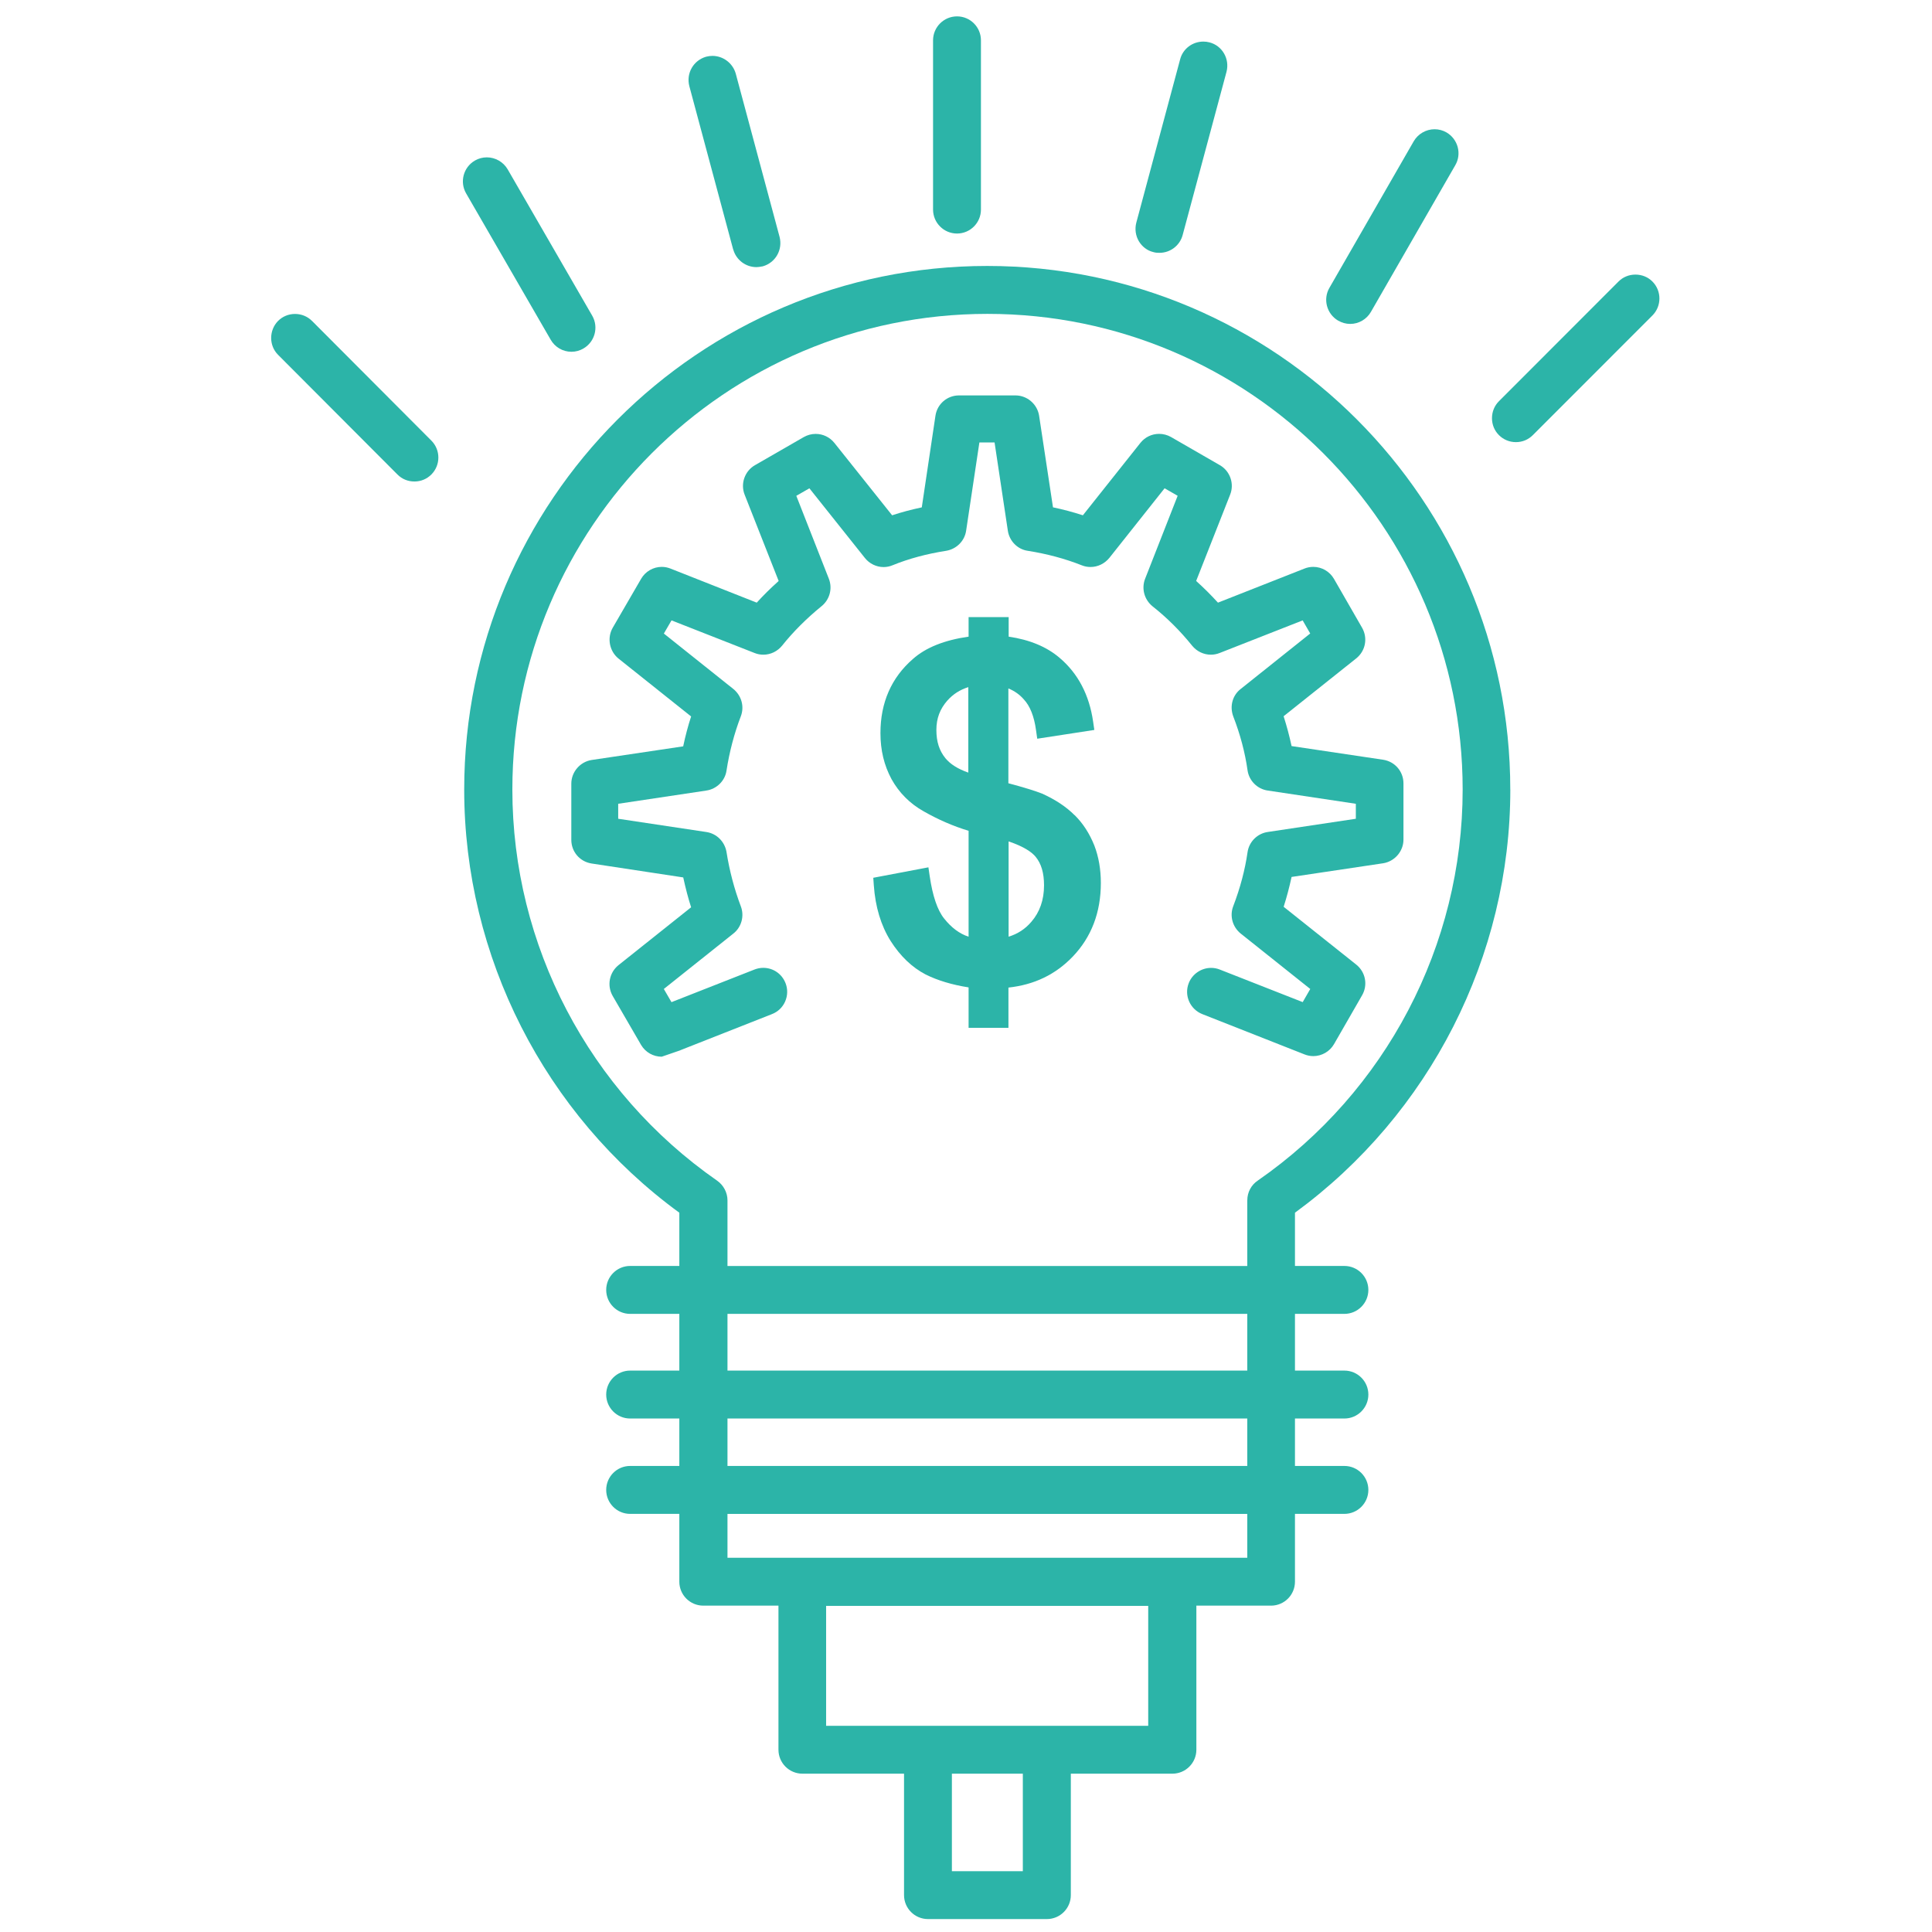 <?xml version="1.0" encoding="UTF-8"?>
<svg id="Calque_1" xmlns="http://www.w3.org/2000/svg" version="1.1" viewBox="0 0 512 512">
  <!-- Generator: Adobe Illustrator 29.2.1, SVG Export Plug-In . SVG Version: 2.1.0 Build 116)  -->
  <defs>
    <style>
      .st0 {
        fill: #2cb4a8;
      }
    </style>
  </defs>
  <path class="st0" d="M400.24,209.24c0-76.51-62.18-138.76-138.61-138.76s-138.61,62.25-138.61,138.76c0,44.22,21.29,86.05,57.01,112.14v14.11h-13.04c-3.5,0-6.34,2.85-6.34,6.35s2.84,6.35,6.34,6.35h13.04v15.03h-13.04c-3.5,0-6.34,2.85-6.34,6.35s2.84,6.35,6.34,6.35h13.04v12.57h-13.04c-3.5,0-6.34,2.85-6.34,6.35s2.84,6.35,6.34,6.35h13.04v17.97c0,3.51,2.85,6.35,6.35,6.35h19.92v38.18c0,3.51,2.85,6.35,6.35,6.35h26.93v32.18c0,3.51,2.85,6.35,6.35,6.35h31.5c3.51,0,6.35-2.85,6.35-6.35v-32.18h26.92c3.5,0,6.35-2.85,6.35-6.35v-38.18h19.86c3.47-.04,6.27-2.87,6.27-6.35v-17.97h13.1c3.5,0,6.35-2.85,6.35-6.35s-2.85-6.35-6.35-6.35h-13.1v-12.57h13.1c3.5,0,6.35-2.85,6.35-6.35s-2.85-6.35-6.35-6.35h-13.1v-15.03h13.1c3.5,0,6.35-2.85,6.35-6.35s-2.85-6.35-6.35-6.35h-13.1v-14.11c35.76-26.14,57.07-67.97,57.07-112.14ZM218.93,457.36v-31.78h85.36v31.78h-85.36ZM252.26,495.89v-25.84h18.8v25.84h-18.8ZM330.54,318.09v17.41h-137.75v-17.41c0-2.02-1.04-4.01-2.73-5.19-33.99-23.64-54.28-62.39-54.28-103.66,0-69.51,56.48-126.06,125.92-126.06s125.92,56.55,125.92,126.06c0,41.3-20.31,80.05-54.29,103.62-1.74,1.16-2.78,3.1-2.78,5.22ZM330.54,363.22h-137.75v-15.03h137.75v15.03ZM330.54,375.92v12.57h-137.75v-12.57h137.75ZM330.54,412.82h-137.75v-11.62h137.75v11.62Z"/>
  <path class="st0" d="M253.62,61.89c3.5,0,6.34-2.85,6.34-6.35V10.69c0-3.51-2.84-6.35-6.34-6.35s-6.35,2.85-6.35,6.35v44.85c0,3.5,2.85,6.35,6.35,6.35Z"/>
  <path class="st0" d="M305.52,66.77c.71.23,1.3.23,1.76.23,2.86,0,5.38-1.92,6.13-4.69l11.63-43.29c.89-3.43-1.14-6.92-4.51-7.79-.53-.14-1.08-.21-1.63-.21-2.91,0-5.44,1.94-6.15,4.7l-11.62,43.3c-.43,1.68-.19,3.43.68,4.91.86,1.44,2.23,2.47,3.71,2.84Z"/>
  <path class="st0" d="M354.62,84.96c.97.57,2.07.88,3.16.88h.06c2.26,0,4.36-1.24,5.48-3.21l22.34-38.84c.86-1.46,1.08-3.18.64-4.83-.45-1.64-1.5-3.01-2.95-3.86-.96-.56-2.06-.85-3.16-.85-2.27,0-4.39,1.22-5.54,3.19l-22.34,38.84c-1.76,3.02-.71,6.92,2.31,8.69Z"/>
  <path class="st0" d="M437.91,74.61c-1.18-1.19-2.78-1.84-4.5-1.84s-3.3.65-4.49,1.84l-31.69,31.72c-1.19,1.19-1.84,2.78-1.84,4.5s.66,3.3,1.84,4.48,2.77,1.86,4.49,1.86,3.28-.64,4.5-1.86l31.69-31.71c2.47-2.48,2.47-6.51,0-8.99Z"/>
  <path class="st0" d="M82.67,85.04c-1.19-1.19-2.78-1.84-4.49-1.84s-3.31.66-4.52,1.88c-2.41,2.5-2.4,6.52.03,8.95l31.64,31.72c1.21,1.21,2.77,1.85,4.49,1.85s3.27-.64,4.49-1.85c2.48-2.48,2.48-6.51,0-8.99l-31.62-31.71Z"/>
  <path class="st0" d="M145.92,90c1.13,1.99,3.23,3.22,5.49,3.22h.06c1.1,0,2.19-.3,3.14-.86,3.04-1.76,4.08-5.66,2.34-8.69l-22.41-38.79c-1.14-1.96-3.26-3.18-5.53-3.18-1.11,0-2.2.29-3.16.85-3.04,1.77-4.08,5.66-2.33,8.69l22.41,38.78Z"/>
  <path class="st0" d="M194.32,66.12c.76,2.75,3.29,4.67,6.14,4.67.46,0,.84-.06,1.68-.21,3.37-.96,5.33-4.37,4.46-7.79l-11.63-43.32c-.79-2.74-3.33-4.66-6.17-4.66-.55,0-1.09.07-1.67.22-3.37.97-5.33,4.38-4.45,7.8l11.62,43.29Z"/>
  <path class="st0" d="M180.27,278.33l24.28-9.57c1.59-.61,2.84-1.8,3.52-3.35.68-1.56.72-3.29.11-4.85-.95-2.47-3.26-4.07-5.91-4.07-.79,0-1.57.15-2.31.44l-22.01,8.65-2.03-3.49,18.42-14.68c2.16-1.68,2.98-4.66,1.98-7.24-1.73-4.59-3.01-9.43-3.8-14.45-.5-2.74-2.65-4.84-5.35-5.23l-23.34-3.51v-3.97l23.32-3.5c2.77-.39,4.99-2.58,5.38-5.28.78-5.03,2.06-9.88,3.79-14.39.99-2.56.21-5.46-1.95-7.23l-18.44-14.71,2.03-3.49,21.98,8.63c.75.31,1.55.46,2.35.46,1.92,0,3.73-.87,4.98-2.4,2.93-3.67,6.45-7.19,10.46-10.46,2.15-1.75,2.93-4.65,1.94-7.23l-8.64-22.01,3.47-1.99,14.69,18.44c1.19,1.52,3.05,2.43,4.97,2.43.84,0,1.64-.17,2.38-.48,4.27-1.74,9.05-3.03,14.26-3.84,2.75-.49,4.86-2.65,5.24-5.35l3.51-23.36h4.02l3.51,23.34c.39,2.78,2.58,5,5.28,5.38,5.08.8,9.89,2.09,14.28,3.83.75.31,1.54.46,2.36.46,1.92,0,3.72-.87,4.99-2.41l14.64-18.45,3.46,1.99-8.64,22.03c-.98,2.56-.21,5.46,1.96,7.24,3.83,3.02,7.36,6.53,10.52,10.46,1.24,1.51,3.05,2.38,4.96,2.38.82,0,1.6-.16,2.33-.45l22-8.64,2,3.47-18.42,14.7c-2.17,1.67-2.97,4.58-1.98,7.26,1.86,4.79,3.13,9.6,3.79,14.29.39,2.77,2.6,4.98,5.35,5.37l23.35,3.51v3.97l-23.32,3.5c-2.77.39-4.99,2.59-5.38,5.38-.67,4.65-1.94,9.46-3.79,14.29-.99,2.56-.21,5.46,1.95,7.23l18.46,14.71-2,3.48-22-8.64c-.73-.29-1.49-.43-2.28-.43-2.6,0-4.99,1.63-5.92,4.04-1.28,3.24.33,6.92,3.59,8.21l27.07,10.67c.75.3,1.54.46,2.35.46,2.25,0,4.36-1.22,5.49-3.18l7.45-12.96c1.56-2.73.9-6.14-1.56-8.11l-19.24-15.32c.82-2.58,1.52-5.22,2.1-7.91l24.3-3.63c3.05-.5,5.35-3.19,5.35-6.26v-14.91c0-3.14-2.26-5.78-5.38-6.26l-24.27-3.62c-.57-2.66-1.27-5.27-2.11-7.91l19.23-15.32c2.47-1.96,3.13-5.38,1.57-8.12l-7.45-12.95c-1.13-1.97-3.23-3.19-5.49-3.19-.81,0-1.6.15-2.34.45l-22.92,9.03c-1.85-2.03-3.76-3.93-5.78-5.75l9-22.85c1.17-2.91,0-6.28-2.73-7.84l-12.94-7.46c-.96-.54-2.04-.83-3.14-.83-1.95,0-3.75.87-4.97,2.4l-15.24,19.18c-2.55-.83-5.2-1.54-7.92-2.11l-3.68-24.29c-.48-3.06-3.17-5.37-6.26-5.37h-14.96c-3.14,0-5.78,2.26-6.25,5.39l-3.62,24.28c-2.75.58-5.38,1.28-7.86,2.1l-15.3-19.18c-1.22-1.52-3.03-2.39-4.96-2.39-1.1,0-2.18.29-3.15.84l-12.94,7.45c-2.72,1.56-3.89,4.93-2.73,7.83l9.01,22.86c-2.16,1.93-4.08,3.83-5.81,5.74l-22.83-9.02c-.75-.3-1.54-.46-2.34-.46-2.26,0-4.36,1.22-5.48,3.18l-7.52,12.96c-1.55,2.71-.88,6.22,1.56,8.18l19.22,15.32c-.82,2.52-1.53,5.18-2.1,7.92l-24.29,3.62c-3.05.49-5.36,3.18-5.36,6.26v14.91c0,3.14,2.26,5.78,5.38,6.26l24.28,3.69c.66,3.02,1.34,5.59,2.09,7.91l-19.24,15.33c-2.46,1.99-3.12,5.42-1.54,8.18l7.54,13c1.17,1.94,3.22,3.09,5.45,3.09l4.94-1.7Z"/>
  <path class="st0" d="M284.81,216.06c-2.26-2.26-5.06-4.12-8.63-5.74-1.78-.71-4.93-1.68-8.95-2.75v-25.13c1.64.68,3,1.64,4.08,2.89,1.66,1.76,2.75,4.51,3.25,8.18l.32,2.26,15.13-2.33-.32-2.2c-1.02-7.09-4.01-12.79-8.9-16.92-3.4-2.91-7.92-4.79-13.48-5.6v-5.18h-10.62v5.18c-6.41.91-11.37,2.9-14.76,5.92-5.71,4.96-8.6,11.56-8.6,19.64,0,4.54.96,8.53,2.94,12.21,2.02,3.63,4.89,6.49,8.48,8.5,3.88,2.22,7.89,3.96,11.94,5.18v28.07c-2.42-.8-4.55-2.39-6.49-4.83-1.77-2.2-3.05-5.98-3.82-11.24l-.34-2.32-14.61,2.77.14,1.99c.4,5.72,1.9,10.68,4.45,14.75,2.57,4.03,5.68,7.01,9.29,8.89,3.17,1.58,6.99,2.73,11.38,3.42v10.72h10.56v-10.67c6.89-.76,12.48-3.46,17.05-8.22,4.93-5.15,7.44-11.7,7.44-19.5,0-3.61-.58-6.95-1.73-9.94-1.29-3.2-2.98-5.82-5.18-8.01ZM273.31,244.3c-1.61,1.89-3.63,3.21-6.02,3.93v-25.25c4.25,1.43,6.23,2.95,7.14,4.05,1.52,1.83,2.25,4.31,2.25,7.6,0,3.84-1.13,7.09-3.37,9.67ZM251.07,185.65c1.48-1.67,3.3-2.85,5.54-3.55v22.65c-2.75-.96-4.78-2.24-6.06-3.81-1.63-2-2.4-4.38-2.4-7.49s.96-5.57,2.91-7.8Z"/>
</svg>